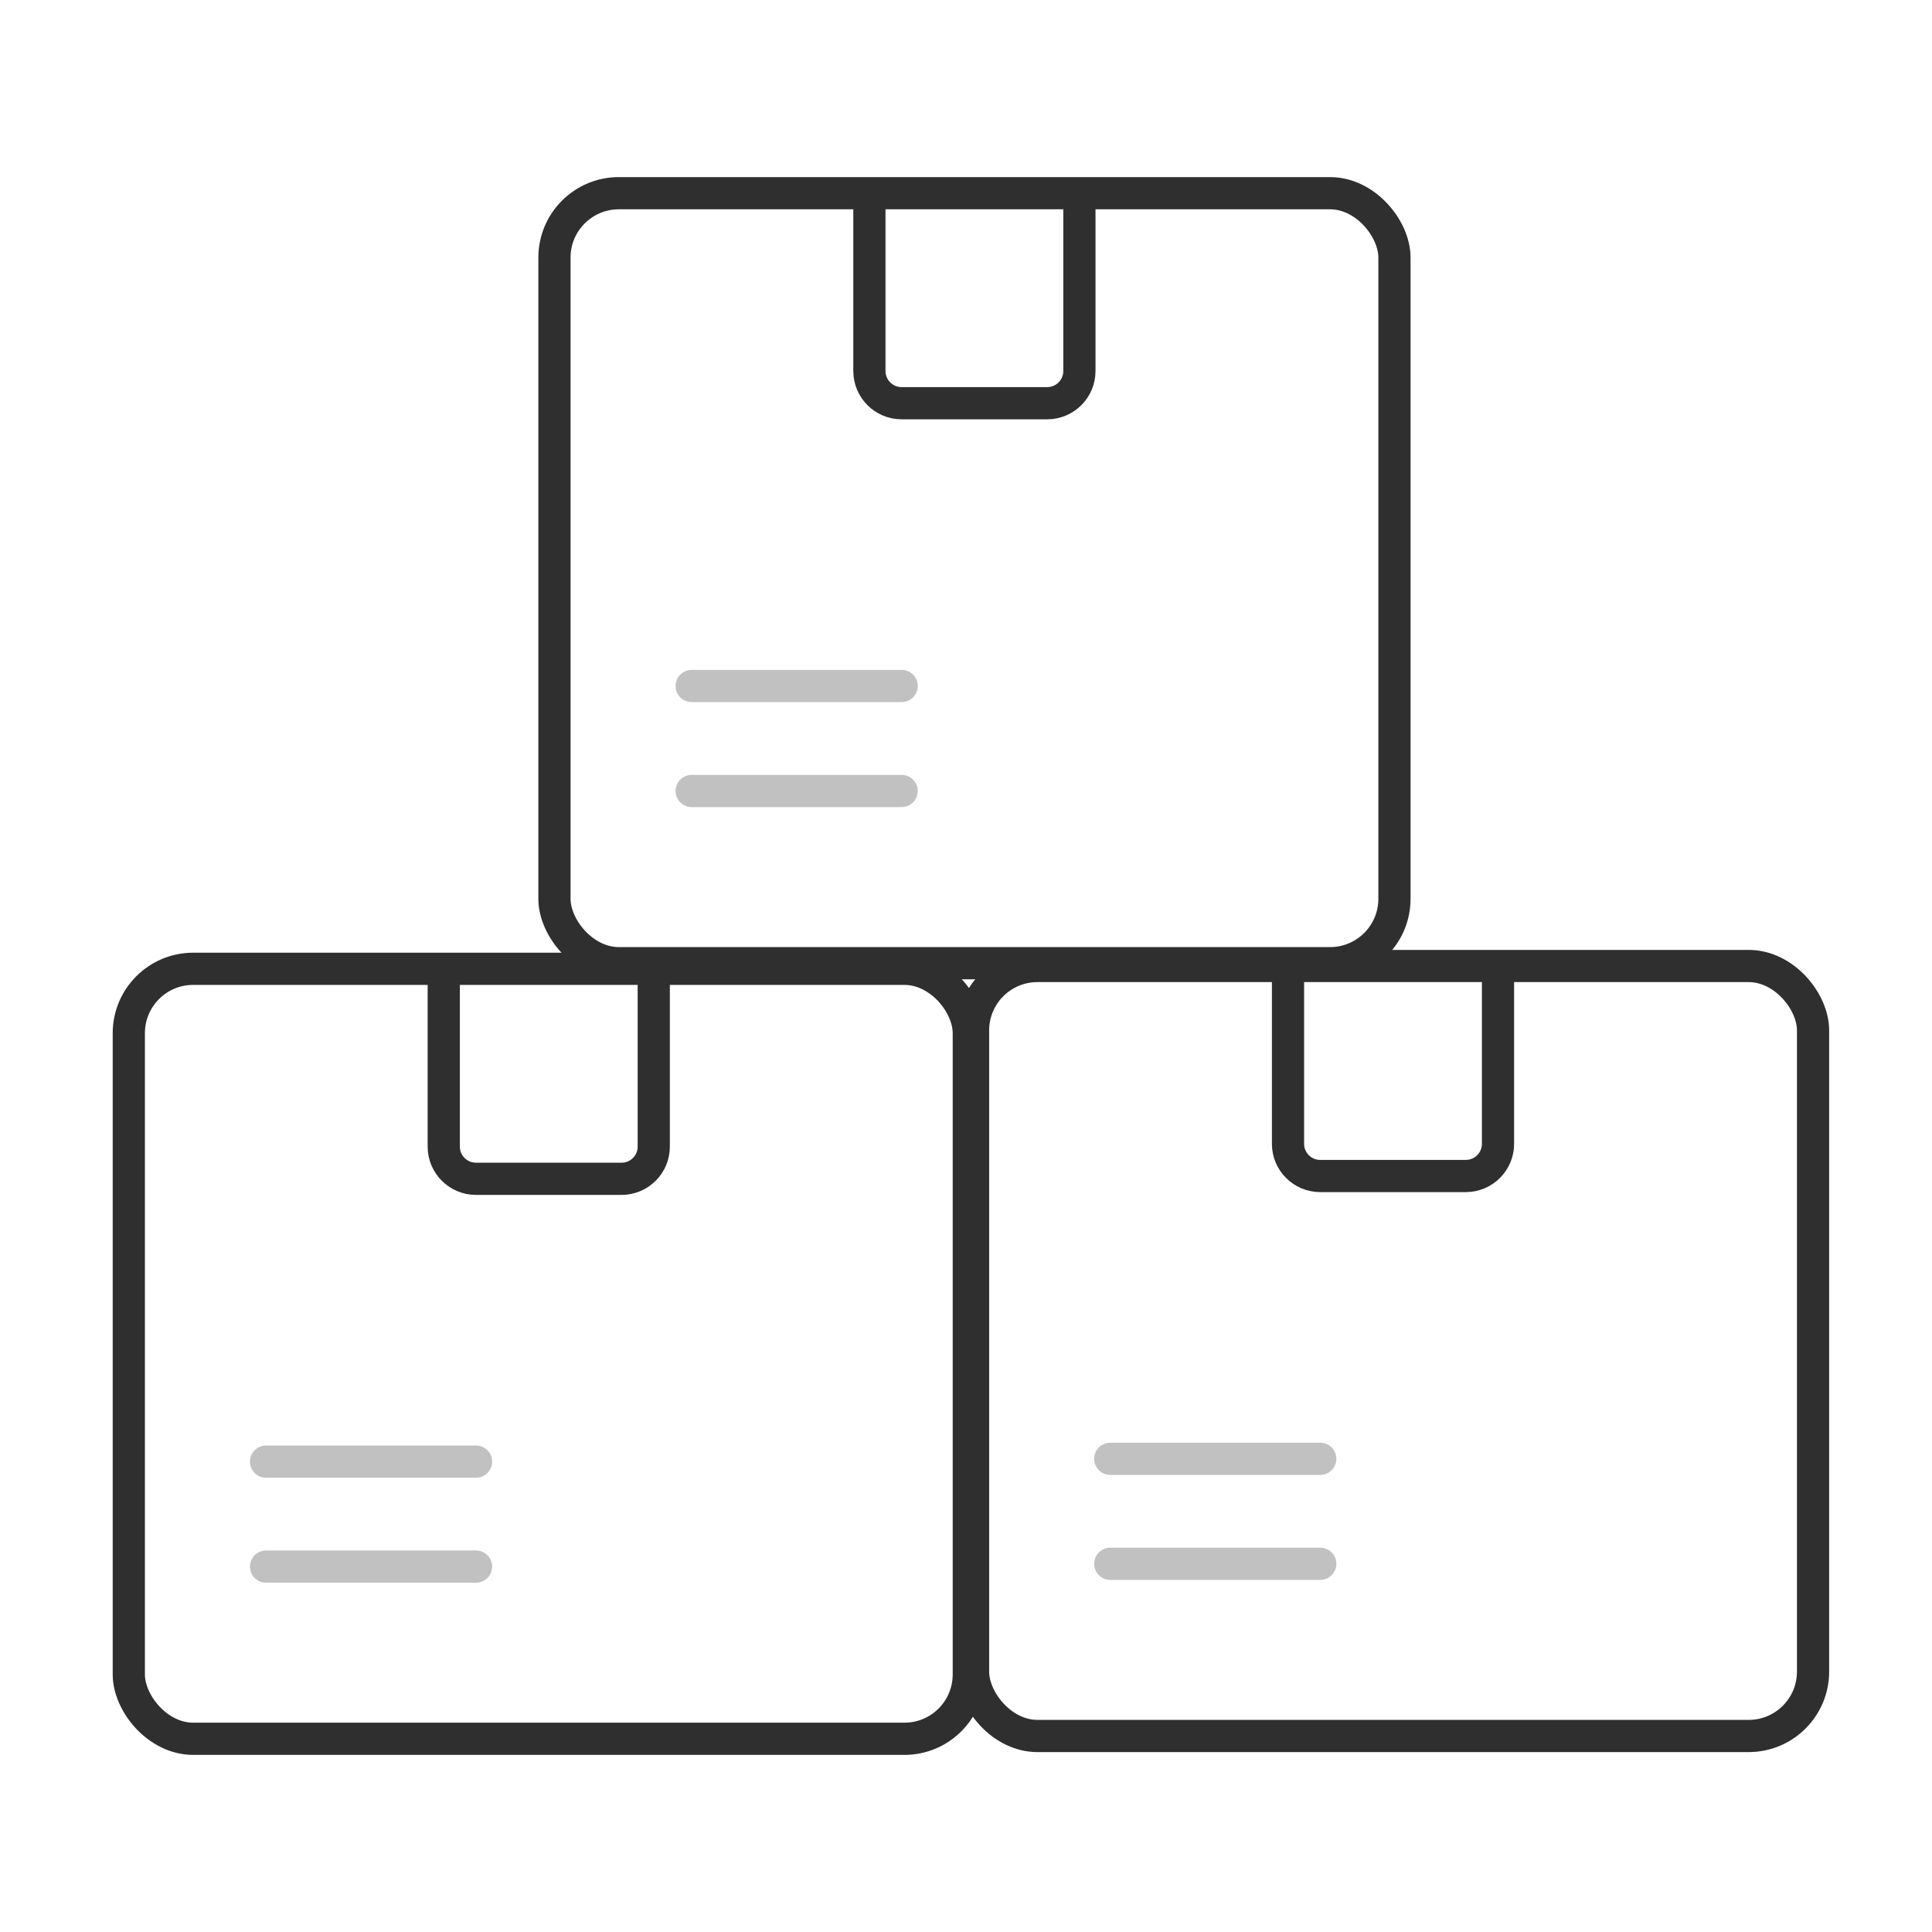 <?xml version="1.0" encoding="UTF-8"?> <svg xmlns="http://www.w3.org/2000/svg" width="60" height="60" viewBox="0 0 60 60" fill="none"><rect x="4" y="30.087" width="26.087" height="23.913" rx="2" stroke="#2F2F2F"></rect><path d="M13.781 30.087V35.609C13.781 36.161 14.229 36.609 14.781 36.609H19.303C19.855 36.609 20.303 36.161 20.303 35.609V30.087" stroke="#2F2F2F"></path><path opacity="0.3" d="M14.784 45.392H8.262" stroke="#2F2F2F" stroke-linecap="round"></path><path opacity="0.3" d="M14.784 48.652H8.262" stroke="#2F2F2F" stroke-linecap="round"></path><rect x="30.219" y="30" width="26.087" height="23.913" rx="2" stroke="#2F2F2F"></rect><path d="M40 30V35.522C40 36.074 40.448 36.522 41 36.522H45.522C46.074 36.522 46.522 36.074 46.522 35.522V30" stroke="#2F2F2F"></path><path opacity="0.3" d="M41.002 45.305H34.48" stroke="#2F2F2F" stroke-linecap="round"></path><path opacity="0.3" d="M41.002 48.565H34.48" stroke="#2F2F2F" stroke-linecap="round"></path><rect x="17.219" y="6" width="26.087" height="23.913" rx="2" stroke="#2F2F2F"></rect><path d="M27 6V11.522C27 12.074 27.448 12.522 28 12.522H32.522C33.074 12.522 33.522 12.074 33.522 11.522V6" stroke="#2F2F2F"></path><path opacity="0.3" d="M28.002 21.304H21.48" stroke="#2F2F2F" stroke-linecap="round"></path><path opacity="0.3" d="M28.002 24.565H21.48" stroke="#2F2F2F" stroke-linecap="round"></path></svg> 
